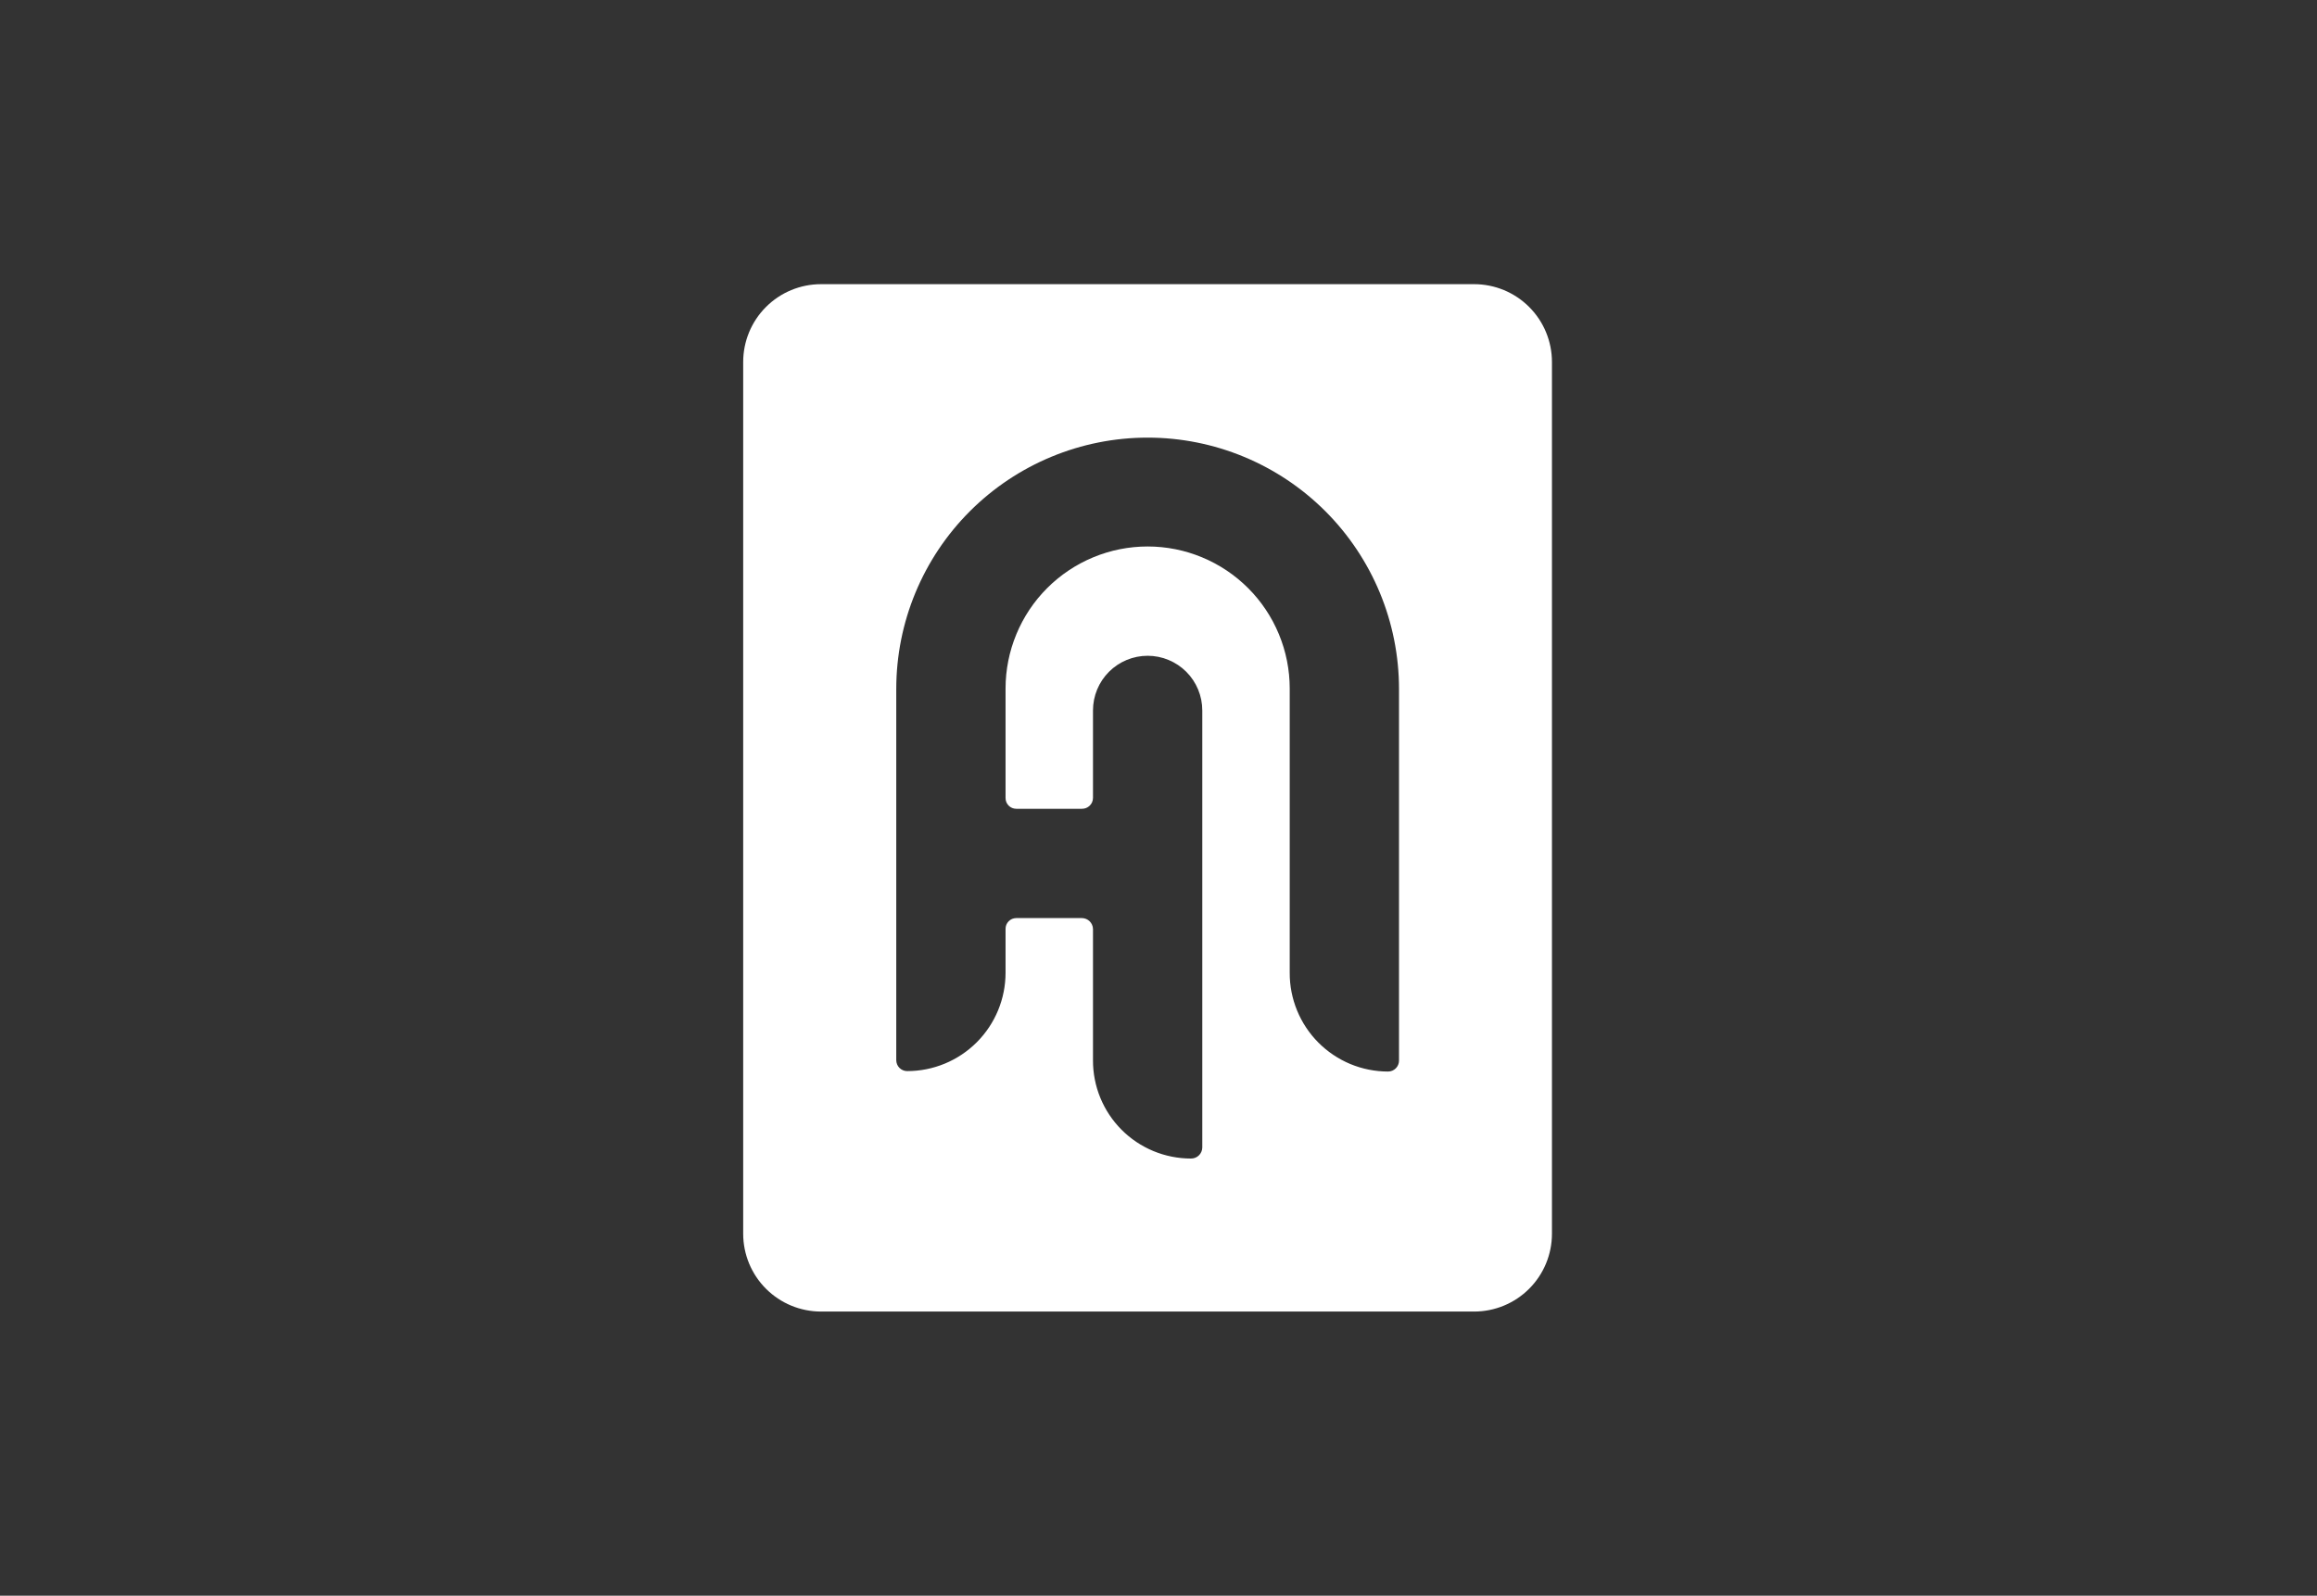 <svg width="106" height="73" viewBox="0 0 106 73" fill="none" xmlns="http://www.w3.org/2000/svg">
<rect x="0" y="0" width="106" height="73" fill="#333333" stroke="none"/>
<path fill-rule="evenodd" clip-rule="evenodd" d="M67.44 13H37.56C36.616 13 35.71 13.375 35.043 14.043C34.375 14.71 34 15.616 34 16.56V56.44C34 57.384 34.375 58.29 35.043 58.957C35.71 59.625 36.616 60 37.56 60H67.44C68.384 60 69.29 59.625 69.957 58.957C70.625 58.29 71 57.384 71 56.44V16.56C71 15.616 70.625 14.71 69.957 14.043C69.29 13.375 68.384 13 67.44 13ZM44.371 23.388C42.214 25.545 41.003 28.47 41.003 31.52V48.5C41.003 48.633 41.056 48.76 41.149 48.854C41.243 48.947 41.37 49 41.503 49C42.696 49 43.841 48.526 44.685 47.682C45.529 46.838 46.003 45.694 46.003 44.5V42.5C46.002 42.435 46.013 42.37 46.037 42.309C46.061 42.249 46.097 42.194 46.143 42.147C46.188 42.1 46.243 42.063 46.303 42.038C46.363 42.013 46.428 42 46.493 42H49.493C49.626 42 49.755 42.052 49.85 42.146C49.945 42.239 50 42.367 50.003 42.5V48.5C50 49.09 50.114 49.675 50.338 50.221C50.562 50.767 50.892 51.263 51.308 51.681C51.724 52.099 52.219 52.431 52.764 52.657C53.309 52.883 53.893 53 54.483 53C54.55 53.001 54.616 52.989 54.679 52.965C54.741 52.941 54.798 52.904 54.846 52.858C54.895 52.811 54.933 52.756 54.96 52.694C54.987 52.633 55.002 52.567 55.003 52.5V32.5C55.003 31.837 54.739 31.201 54.271 30.732C53.802 30.264 53.166 30 52.503 30C51.84 30 51.204 30.264 50.735 30.732C50.266 31.201 50.003 31.837 50.003 32.5V36.5C50.003 36.567 49.989 36.632 49.964 36.694C49.938 36.755 49.9 36.811 49.853 36.857C49.805 36.904 49.749 36.94 49.687 36.965C49.625 36.989 49.559 37.001 49.493 37H46.493C46.428 37 46.363 36.987 46.303 36.962C46.243 36.937 46.188 36.9 46.143 36.853C46.097 36.806 46.061 36.751 46.037 36.691C46.013 36.63 46.002 36.565 46.003 36.5V31.5C46.003 30.646 46.171 29.801 46.498 29.013C46.824 28.224 47.303 27.507 47.907 26.904C48.51 26.3 49.227 25.822 50.015 25.495C50.804 25.168 51.649 25 52.503 25C53.356 25 54.202 25.168 54.99 25.495C55.779 25.822 56.495 26.3 57.099 26.904C57.703 27.507 58.181 28.224 58.508 29.013C58.835 29.801 59.003 30.646 59.003 31.5V44.5C59 45.093 59.115 45.68 59.34 46.228C59.565 46.777 59.896 47.275 60.314 47.695C60.732 48.115 61.229 48.448 61.776 48.676C62.323 48.903 62.91 49.02 63.503 49.02C63.635 49.02 63.763 48.967 63.856 48.874C63.95 48.78 64.003 48.653 64.003 48.52V31.52C64.003 28.47 62.791 25.545 60.635 23.388C58.478 21.232 55.553 20.02 52.503 20.02C49.453 20.02 46.528 21.232 44.371 23.388Z" fill="white"/>
</svg>
